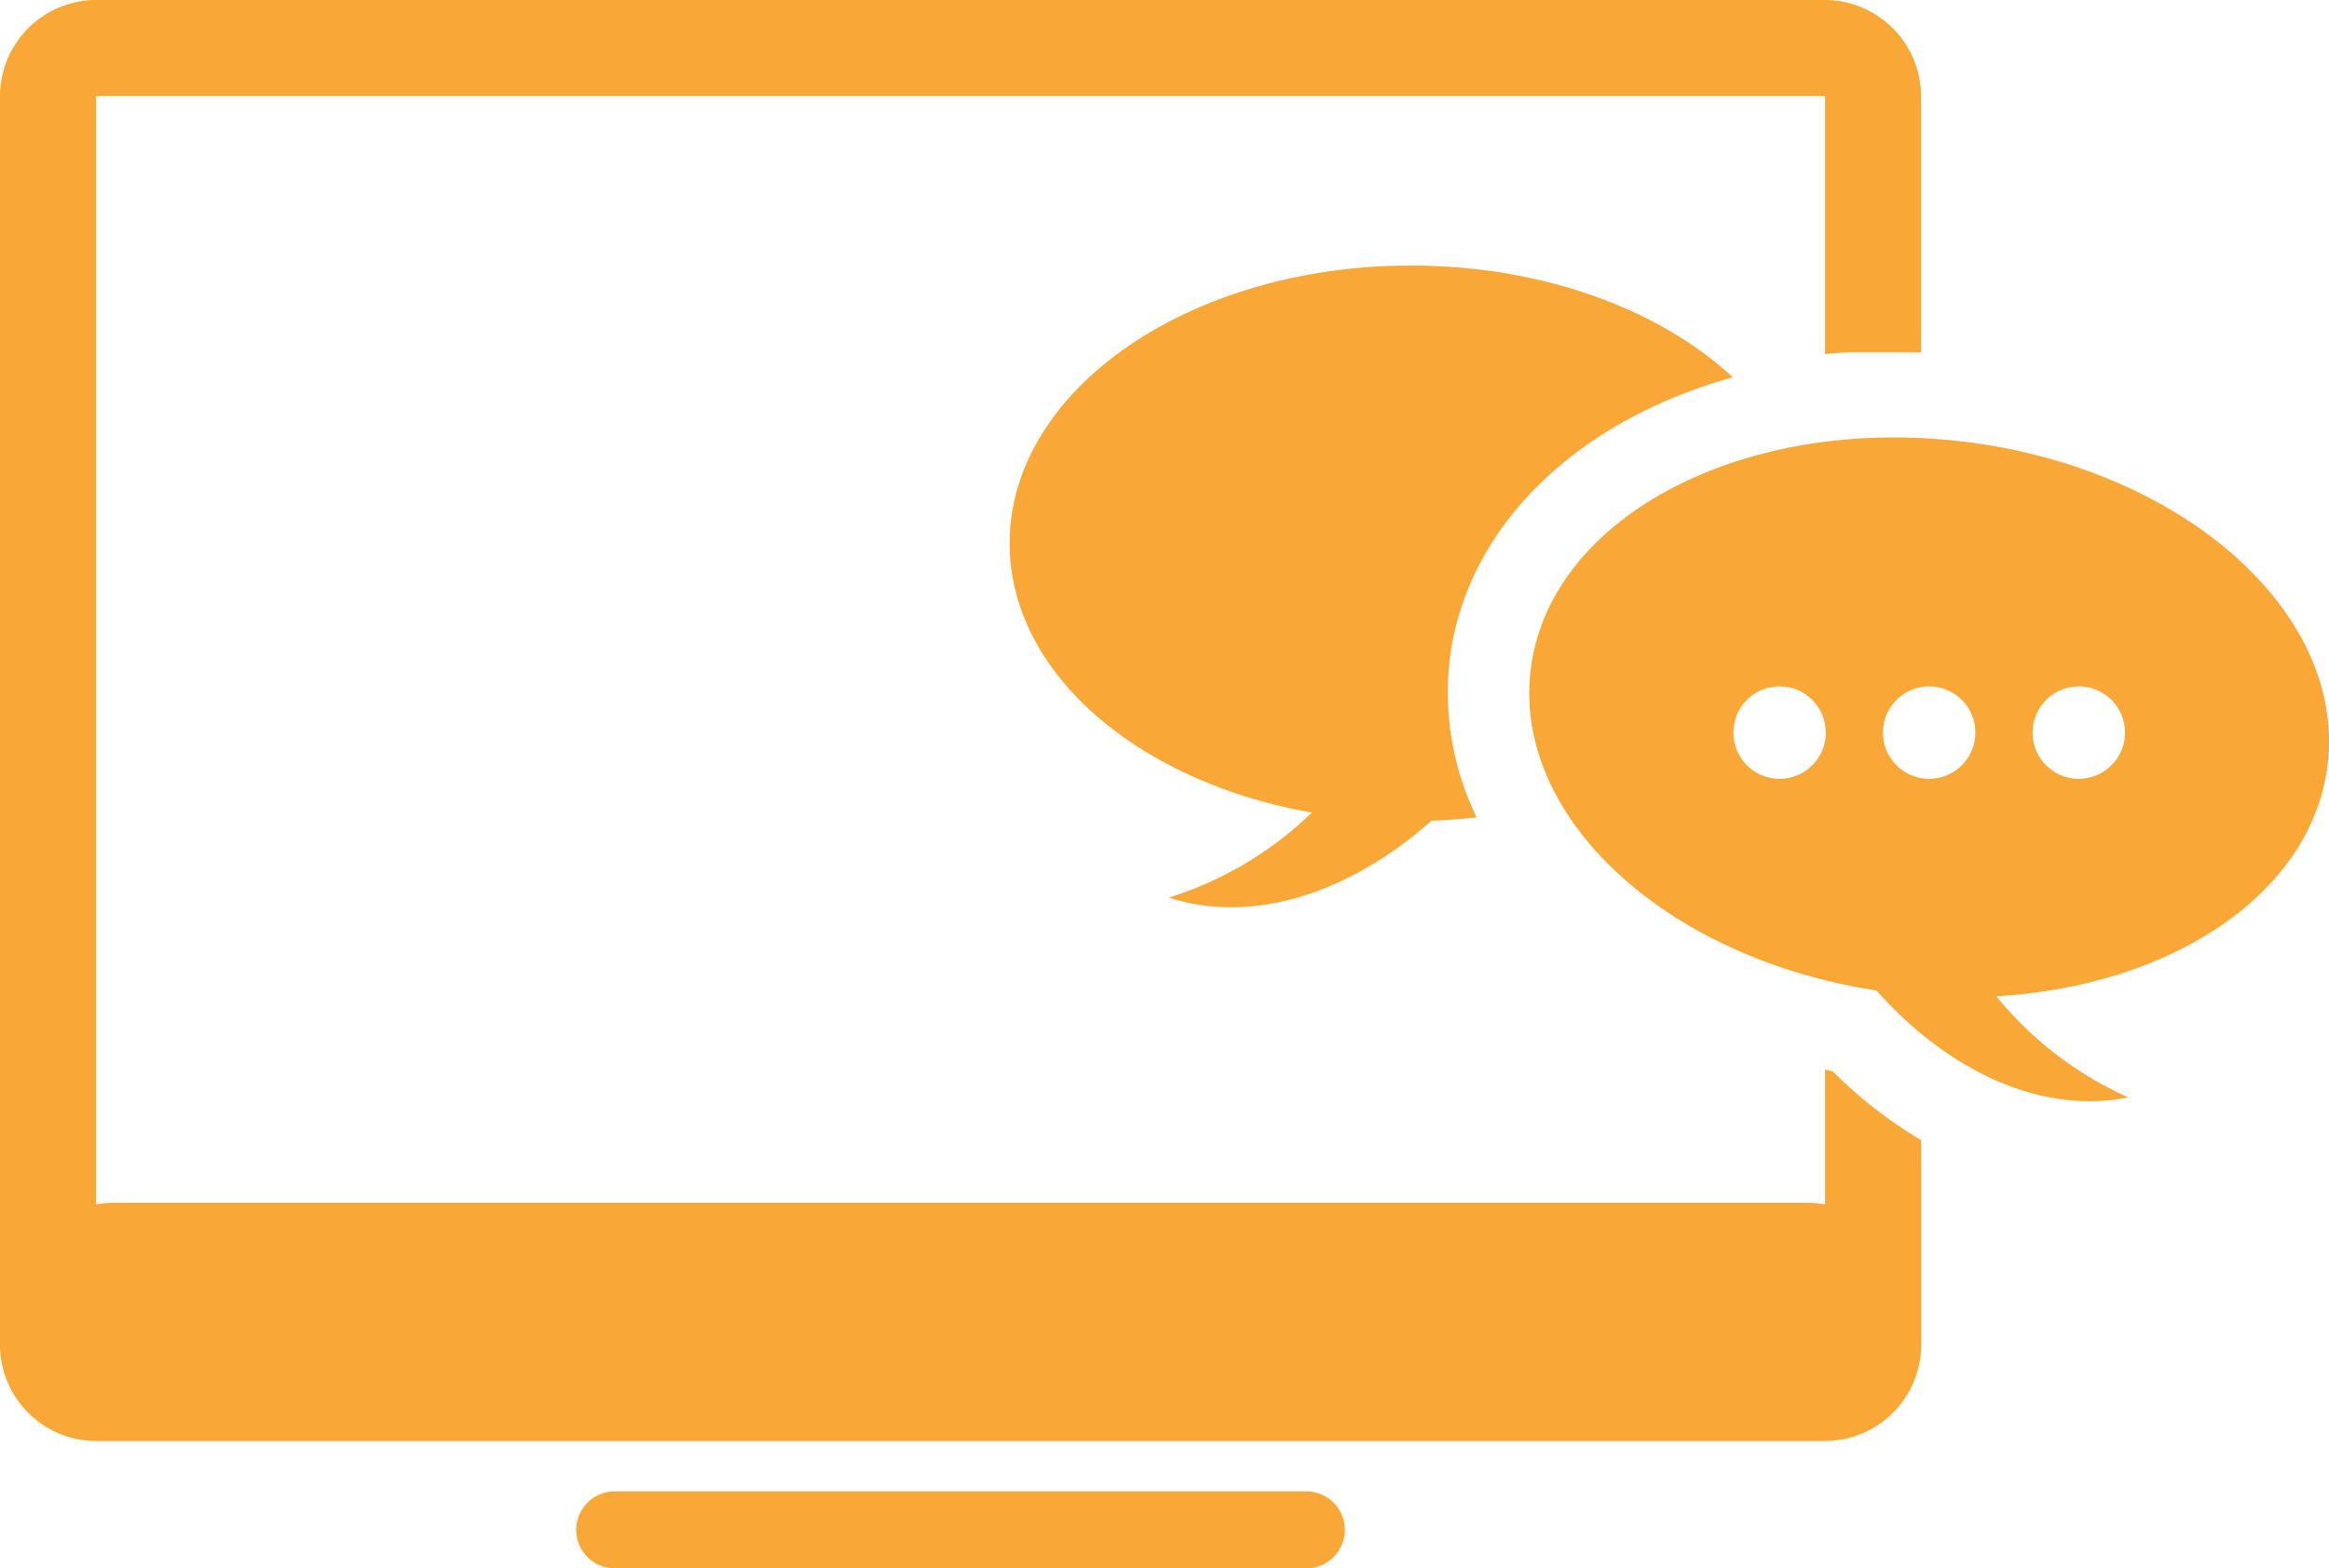 <svg id="グループ_293" data-name="グループ 293" xmlns="http://www.w3.org/2000/svg" xmlns:xlink="http://www.w3.org/1999/xlink" width="121.01" height="81.479" viewBox="0 0 121.01 81.479">
  <defs>
    <clipPath id="clip-path">
      <rect id="長方形_336" data-name="長方形 336" width="121.01" height="81.479" fill="#f9a837"/>
    </clipPath>
  </defs>
  <g id="グループ_292" data-name="グループ 292" transform="translate(0 0)" clip-path="url(#clip-path)">
    <path id="パス_1874" data-name="パス 1874" d="M55.727,46.044H19.792a2,2,0,1,0,0,4H55.727a2,2,0,1,0,0-4" transform="translate(12.148 31.439)" fill="#f9a837"/>
    <path id="パス_1875" data-name="パス 1875" d="M68.745,14C64.941,10.477,58.868,8.2,52.024,8.2c-11.516,0-20.85,6.46-20.85,14.432,0,6.741,6.676,12.4,15.7,13.989a18.64,18.64,0,0,1-7.431,4.416c4.362,1.415,9.394-.222,13.649-3.993.793-.025,1.572-.086,2.348-.175a14.806,14.806,0,0,1-1.41-8.121c.821-6.969,6.6-12.481,14.718-14.742" transform="translate(21.286 5.596)" fill="#f9a837"/>
    <path id="パス_1876" data-name="パス 1876" d="M94.827,55.572v7.007a4.787,4.787,0,0,0-.887-.091H5.875a4.814,4.814,0,0,0-.885.091V4.993H94.827V18.4c.325-.037.658-.059.986-.088h4v-.081h0V4.993A5.007,5.007,0,0,0,94.827,0H4.99A5.007,5.007,0,0,0,0,4.993V69.874a5,5,0,0,0,4.99,4.991H94.827a5,5,0,0,0,4.993-4.991V59.237a23.276,23.276,0,0,1-4.586-3.569c-.138-.029-.269-.067-.407-.1" transform="translate(0 -0.001)" fill="#f9a837"/>
    <path id="パス_1877" data-name="パス 1877" d="M69.68,13.713c-11.438-1.345-21.463,3.985-22.393,11.9-.9,7.67,7.066,14.955,17.966,16.625,3.786,4.239,8.594,6.452,13.091,5.555a18.642,18.642,0,0,1-6.859-5.254c9.148-.527,16.434-5.367,17.217-12.062.932-7.914-7.583-15.423-19.021-16.766m-9.456,17.53a2.4,2.4,0,1,1,2.4-2.4,2.4,2.4,0,0,1-2.4,2.4m7.77,0a2.4,2.4,0,1,1,2.4-2.4,2.4,2.4,0,0,1-2.4,2.4m7.776,0a2.4,2.4,0,1,1,2.4-2.4,2.405,2.405,0,0,1-2.4,2.4" transform="translate(32.24 9.221)" fill="#f9a837"/>
  </g>
</svg>
